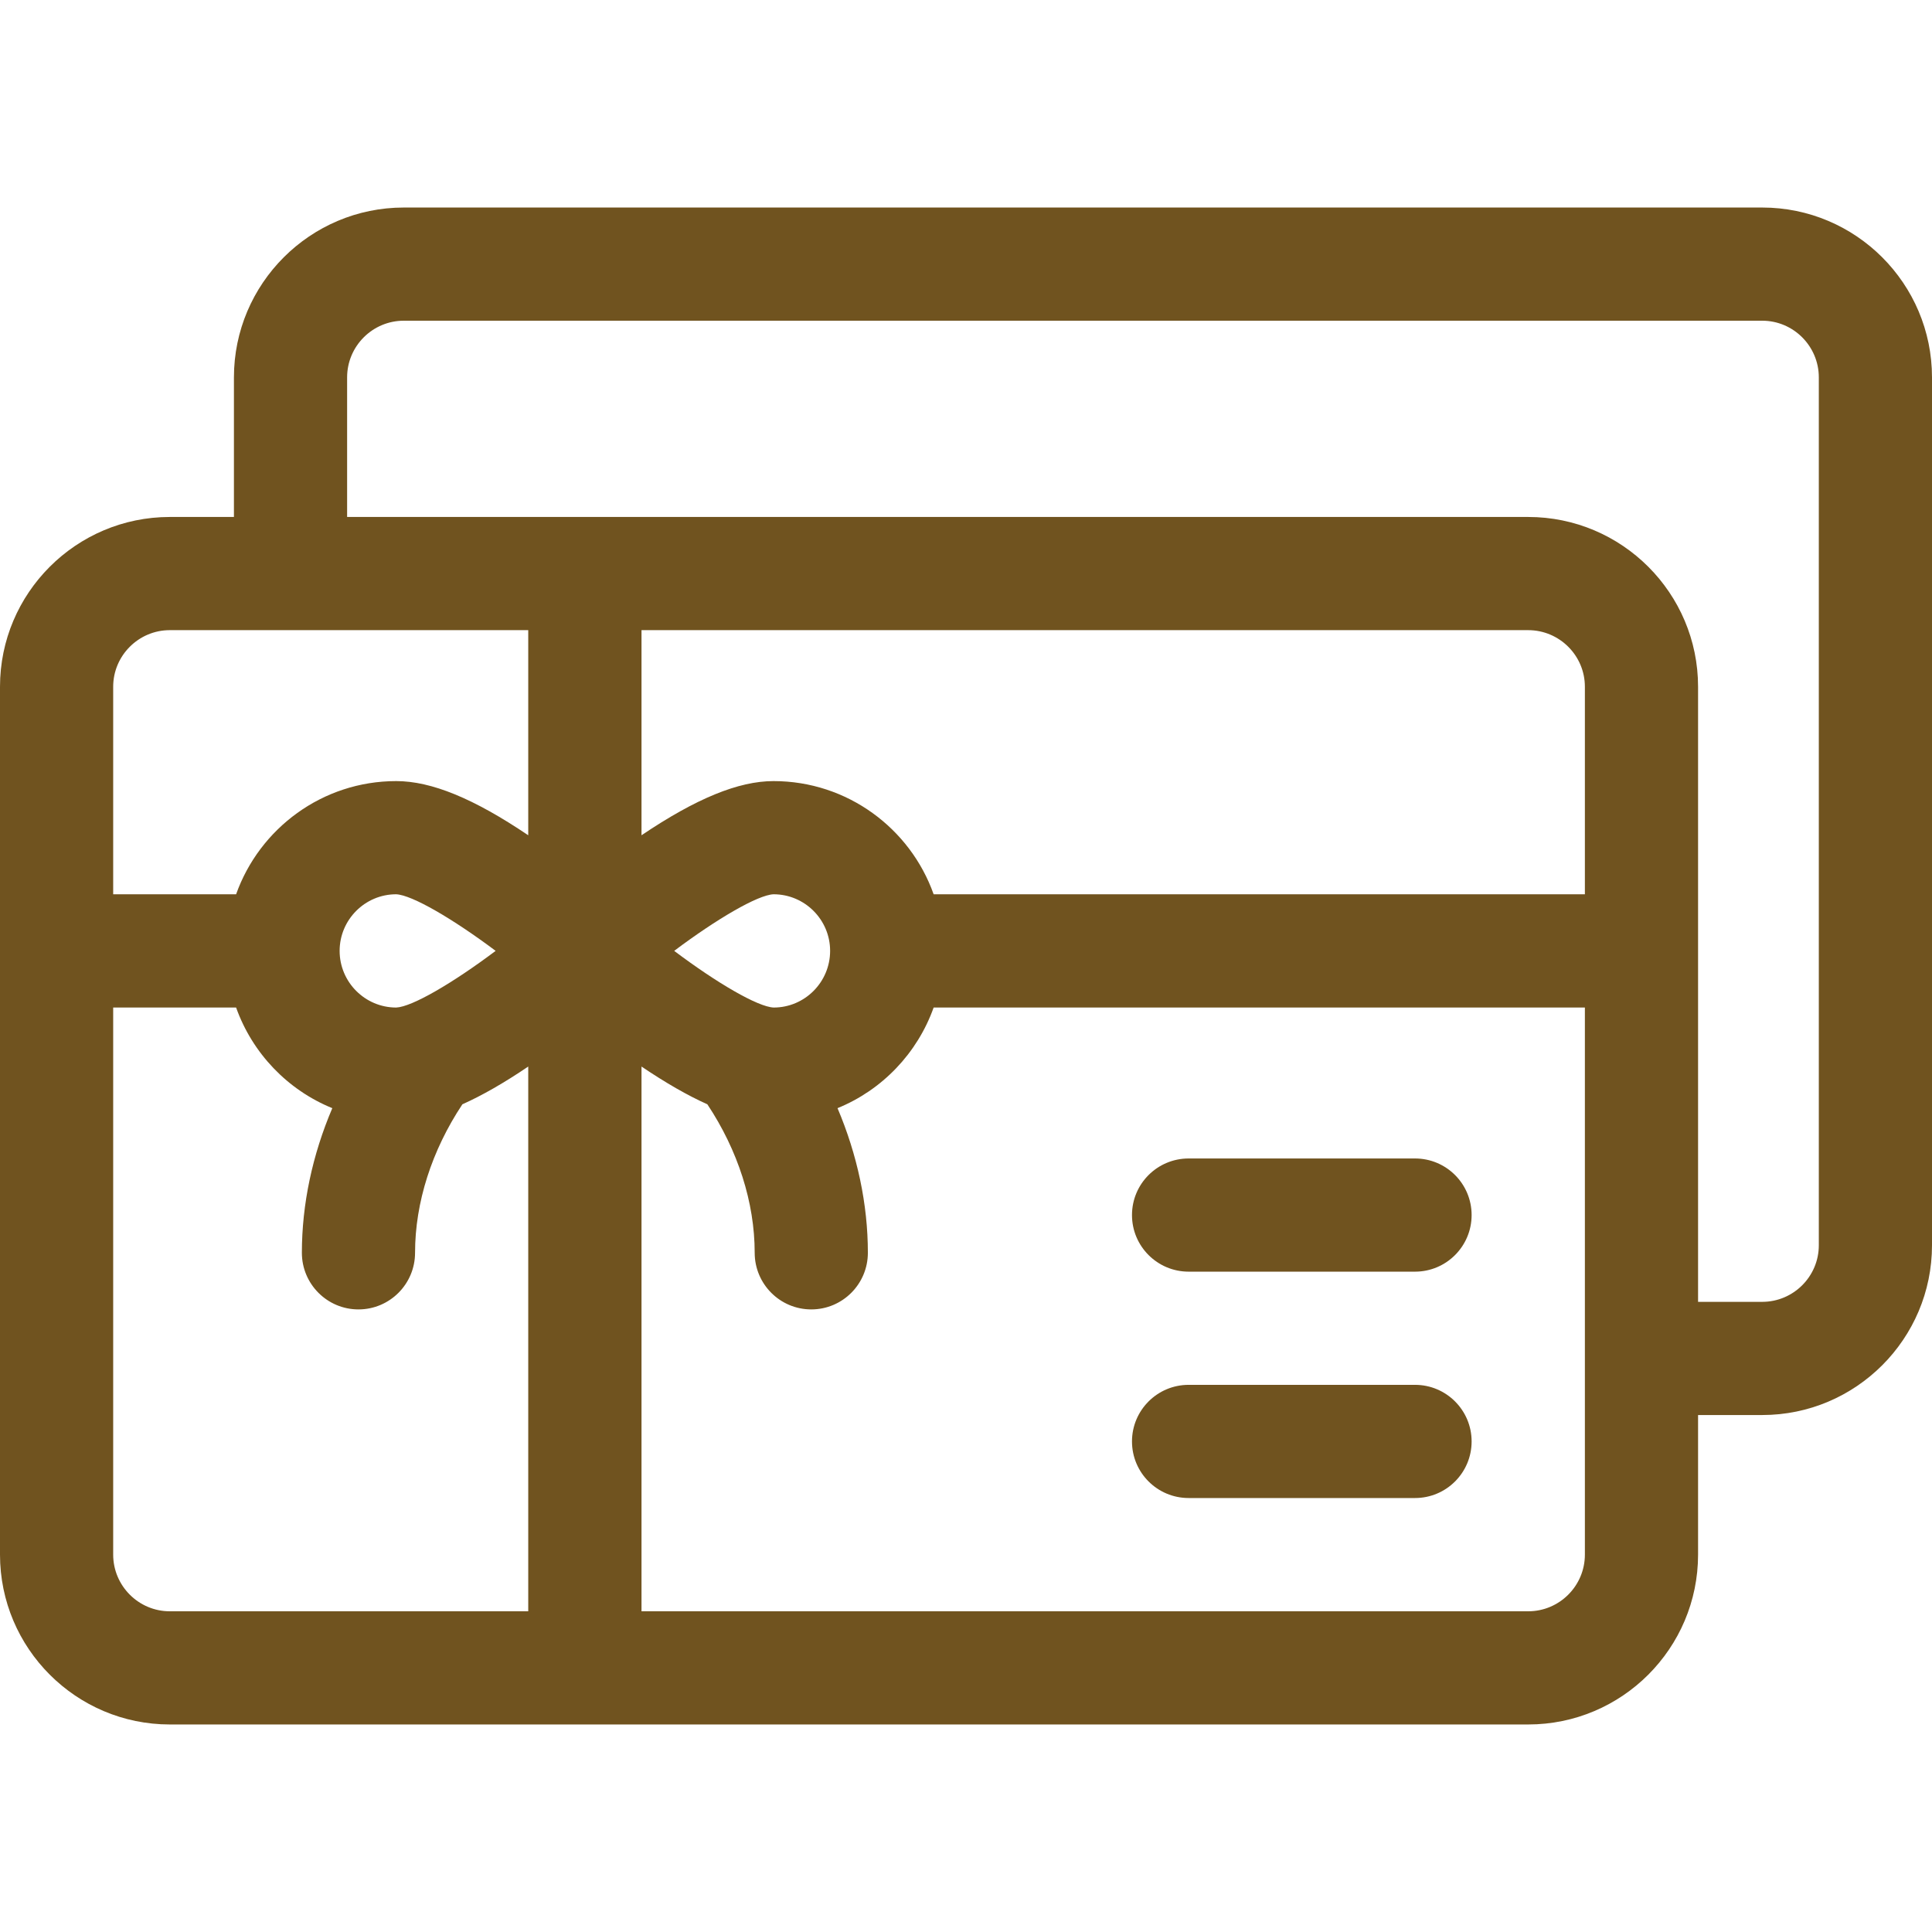 <svg width="24" height="24" viewBox="0 0 24 24" fill="none" xmlns="http://www.w3.org/2000/svg">
<path d="M21.891 2.578H5.016C3.853 2.578 2.906 3.524 2.906 4.688V6.422H2.109C0.946 6.422 0 7.368 0 8.531V19.312C0 20.476 0.946 21.422 2.109 21.422H18.984C20.148 21.422 21.094 20.476 21.094 19.312V17.578H21.891C23.054 17.578 24 16.632 24 15.469V4.688C24 3.524 23.054 2.578 21.891 2.578ZM2.109 7.828H6.562V10.376C5.885 9.919 5.359 9.703 4.922 9.703C4.005 9.703 3.224 10.291 2.933 11.109H1.406V8.531C1.406 8.144 1.722 7.828 2.109 7.828ZM18.984 7.828C19.372 7.828 19.688 8.144 19.688 8.531V11.109H11.598C11.308 10.291 10.526 9.703 9.609 9.703C9.173 9.703 8.647 9.919 7.969 10.376V7.828H18.984ZM9.611 12.516C9.414 12.508 8.905 12.211 8.375 11.812C8.905 11.414 9.414 11.117 9.609 11.109C9.997 11.109 10.312 11.425 10.312 11.812C10.312 12.2 9.997 12.516 9.611 12.516ZM4.922 12.516C4.534 12.516 4.219 12.2 4.219 11.812C4.219 11.425 4.534 11.109 4.921 11.109C5.117 11.117 5.626 11.414 6.157 11.812C5.626 12.211 5.118 12.508 4.922 12.516ZM1.406 19.312V12.516H2.933C3.135 13.083 3.572 13.54 4.128 13.766C3.881 14.346 3.75 14.959 3.75 15.562C3.75 15.951 4.065 16.266 4.453 16.266C4.841 16.266 5.156 15.951 5.156 15.562C5.156 14.938 5.364 14.29 5.744 13.718C5.99 13.608 6.262 13.452 6.562 13.249V20.016H2.109C1.722 20.016 1.406 19.7 1.406 19.312ZM19.688 19.312C19.688 19.7 19.372 20.016 18.984 20.016H7.969V13.249C8.27 13.452 8.541 13.608 8.787 13.718C9.167 14.29 9.375 14.938 9.375 15.562C9.375 15.951 9.69 16.266 10.078 16.266C10.466 16.266 10.781 15.951 10.781 15.562C10.781 14.959 10.65 14.346 10.404 13.766C10.959 13.54 11.396 13.083 11.598 12.516H19.688V19.312ZM22.594 15.469C22.594 15.857 22.278 16.172 21.891 16.172H21.094V8.531C21.094 7.368 20.148 6.422 18.984 6.422H4.312V4.688C4.312 4.3 4.628 3.984 5.016 3.984H21.891C22.278 3.984 22.594 4.3 22.594 4.688V15.469Z" fill="#70531F"/>
<path d="M17.578 17.203H14.766C14.377 17.203 14.062 17.518 14.062 17.906C14.062 18.295 14.377 18.609 14.766 18.609H17.578C17.966 18.609 18.281 18.295 18.281 17.906C18.281 17.518 17.966 17.203 17.578 17.203Z" fill="#70531F"/>
<path d="M17.578 14.391H14.766C14.377 14.391 14.062 14.705 14.062 15.094C14.062 15.482 14.377 15.797 14.766 15.797H17.578C17.966 15.797 18.281 15.482 18.281 15.094C18.281 14.705 17.966 14.391 17.578 14.391Z" fill="#70531F"/>
</svg>
